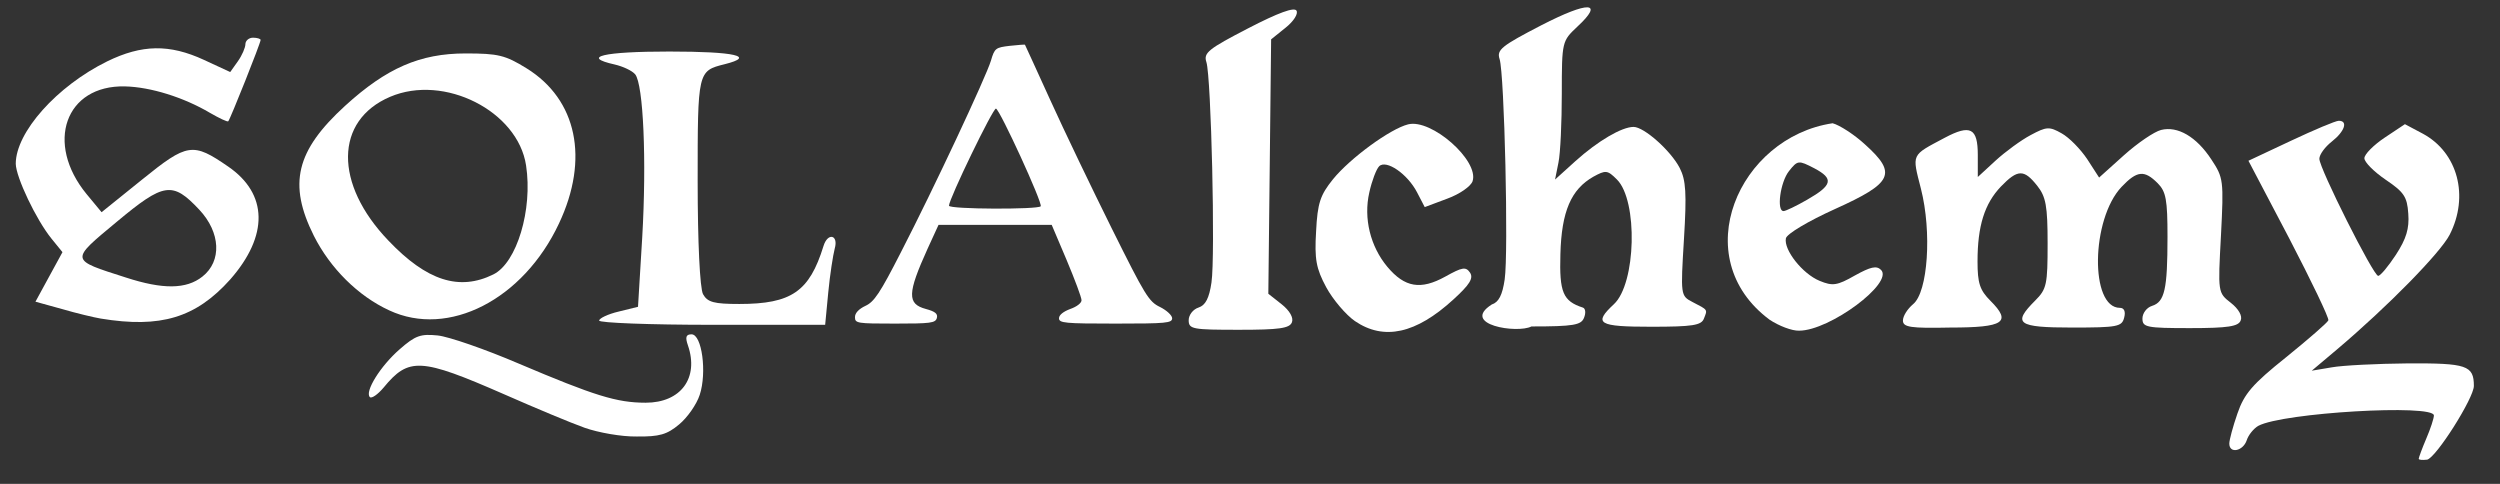 <svg xmlns="http://www.w3.org/2000/svg" width="93" height="18" viewBox="0 0 93 18" fill="none"><rect x="0" y="0" width="93" height="18" fill="#333333" stroke="none"/><path d="M3.748 11.851C3.497 11.809 2.837 11.652 2.303 11.495L1.319 11.223L1.821 10.302L2.324 9.38L1.916 8.878C1.34 8.166 0.596 6.595 0.586 6.093C0.586 4.92 2.115 3.203 3.989 2.282C5.276 1.654 6.302 1.633 7.59 2.229L8.564 2.68L8.847 2.282C9.004 2.062 9.129 1.769 9.129 1.643C9.129 1.517 9.255 1.402 9.412 1.402C9.569 1.402 9.695 1.444 9.695 1.486C9.695 1.601 8.564 4.439 8.491 4.512C8.459 4.543 8.156 4.397 7.81 4.198C6.836 3.622 5.601 3.235 4.648 3.214C2.429 3.161 1.664 5.329 3.224 7.224L3.779 7.894L5.287 6.679C6.972 5.318 7.171 5.287 8.491 6.198C9.967 7.213 9.998 8.763 8.564 10.396C7.287 11.82 5.978 12.218 3.748 11.851ZM7.527 10.291C8.26 9.715 8.208 8.647 7.412 7.799C6.418 6.742 6.103 6.784 4.345 8.25C2.596 9.705 2.586 9.653 4.68 10.323C6.062 10.773 6.931 10.762 7.527 10.291Z" fill="white"></path><path d="M21.748 15.913C21.245 15.735 19.895 15.17 18.753 14.667C15.644 13.306 15.204 13.285 14.272 14.416C14.052 14.678 13.822 14.835 13.759 14.772C13.56 14.573 14.147 13.62 14.869 12.992C15.455 12.479 15.644 12.416 16.282 12.479C16.691 12.521 18.052 12.992 19.298 13.526C22.114 14.72 22.941 14.981 24.02 14.981C25.328 14.981 26.009 14.06 25.59 12.845C25.485 12.542 25.517 12.437 25.726 12.437C26.113 12.437 26.302 13.861 26.03 14.688C25.915 15.044 25.569 15.536 25.265 15.787C24.815 16.164 24.533 16.248 23.684 16.238C23.119 16.248 22.25 16.091 21.748 15.913ZM14.482 11.547C13.319 11.013 12.283 9.977 11.676 8.773C10.713 6.846 11.006 5.611 12.838 3.936C14.377 2.533 15.623 1.988 17.319 1.988C18.533 1.988 18.795 2.051 19.591 2.543C21.465 3.705 21.926 5.914 20.795 8.312C19.465 11.149 16.68 12.573 14.482 11.547ZM18.355 10.207C19.224 9.778 19.821 7.799 19.57 6.155C19.266 4.135 16.523 2.742 14.513 3.601C12.45 4.48 12.419 6.836 14.45 8.951C15.874 10.448 17.089 10.835 18.355 10.207Z" fill="white"></path><path d="M22.289 11.926C22.289 11.842 22.614 11.685 23.012 11.591L23.734 11.413L23.891 8.827C24.058 5.958 23.933 3.142 23.629 2.765C23.514 2.629 23.179 2.472 22.865 2.399C21.598 2.116 22.446 1.917 24.896 1.917C27.346 1.917 28.131 2.095 26.959 2.388C25.954 2.639 25.953 2.65 25.953 6.744C25.953 9.015 26.037 10.722 26.152 10.942C26.32 11.245 26.561 11.308 27.503 11.308C29.44 11.308 30.11 10.848 30.634 9.152C30.791 8.639 31.199 8.733 31.052 9.246C30.989 9.487 30.874 10.22 30.811 10.879L30.696 12.083H26.508C24.174 12.083 22.289 12.01 22.289 11.926Z" fill="white"></path><path d="M44.219 11.912C44.219 11.713 44.386 11.504 44.585 11.441C44.847 11.357 44.983 11.085 45.067 10.509C45.213 9.525 45.056 2.866 44.878 2.311C44.763 1.966 44.952 1.819 46.428 1.055C47.559 0.469 48.145 0.259 48.229 0.395C48.302 0.511 48.124 0.793 47.82 1.034L47.286 1.463L47.234 6.196L47.182 10.928L47.674 11.316C47.977 11.556 48.124 11.818 48.061 11.986C47.977 12.216 47.58 12.268 46.093 12.268C44.365 12.268 44.219 12.247 44.219 11.912Z" fill="white"></path><path d="M50.404 11.945C50.069 11.714 49.587 11.149 49.336 10.688C48.959 9.987 48.896 9.641 48.959 8.605C49.011 7.547 49.116 7.254 49.587 6.668C50.226 5.883 51.712 4.794 52.382 4.626C53.251 4.407 55.031 5.977 54.78 6.741C54.717 6.93 54.298 7.223 53.838 7.39L53 7.704L52.717 7.16C52.361 6.469 51.566 5.925 51.304 6.186C51.199 6.291 51.032 6.731 50.938 7.16C50.718 8.123 50.979 9.17 51.608 9.924C52.257 10.699 52.853 10.793 53.764 10.29C54.403 9.934 54.529 9.914 54.686 10.144C54.822 10.353 54.665 10.594 54.068 11.139C52.675 12.416 51.482 12.678 50.404 11.945Z" fill="white"></path><path d="M55.492 11.328C55.754 11.244 55.89 10.972 55.974 10.396C56.12 9.412 55.964 2.753 55.785 2.198C55.67 1.852 55.859 1.706 57.335 0.941C59.104 0.031 59.691 0.052 58.675 0.994C58.11 1.528 58.099 1.538 58.099 3.475C58.099 4.543 58.047 5.705 57.974 6.051L57.848 6.679L58.612 5.988C59.439 5.245 60.329 4.721 60.769 4.721C61.157 4.721 62.151 5.601 62.486 6.25C62.717 6.7 62.748 7.192 62.643 8.899C62.517 10.982 62.517 11.003 62.957 11.233C63.544 11.537 63.523 11.505 63.386 11.851C63.292 12.102 62.968 12.155 61.429 12.155C59.45 12.155 59.261 12.04 60.036 11.317C60.863 10.553 60.937 7.464 60.151 6.679C59.795 6.323 59.733 6.323 59.272 6.574C58.445 7.045 58.089 7.862 58.047 9.453C58.005 10.877 58.141 11.202 58.885 11.443C58.979 11.474 59 11.642 58.926 11.82C58.822 12.092 58.539 12.144 56.969 12.144C56.445 12.416 54.32 12.081 55.492 11.328Z" fill="white"></path><path d="M65.828 11.893C62.718 9.579 64.676 5.108 68.173 4.585C68.424 4.648 68.979 5.004 69.387 5.381C70.581 6.459 70.413 6.805 68.257 7.778C67.283 8.218 66.466 8.7 66.435 8.867C66.351 9.296 67.052 10.186 67.691 10.448C68.173 10.647 68.34 10.626 69 10.249C69.586 9.925 69.806 9.872 69.974 10.04C70.455 10.521 68.068 12.301 66.927 12.301C66.665 12.312 66.173 12.123 65.828 11.893ZM67.22 7.433C68.173 6.888 68.225 6.648 67.492 6.26C66.906 5.957 66.874 5.957 66.55 6.365C66.225 6.773 66.079 7.862 66.351 7.852C66.424 7.852 66.822 7.663 67.22 7.433Z" fill="white"></path><path d="M70.789 11.923C70.789 11.756 70.957 11.494 71.166 11.316C71.721 10.866 71.868 8.625 71.459 7.023C71.124 5.704 71.082 5.798 72.339 5.128C73.302 4.615 73.574 4.762 73.574 5.767V6.584L74.234 5.976C74.6 5.641 75.186 5.212 75.542 5.024C76.129 4.71 76.233 4.699 76.694 4.961C76.977 5.118 77.395 5.547 77.647 5.924L78.087 6.605L79.008 5.777C79.521 5.317 80.139 4.898 80.39 4.835C81.008 4.678 81.709 5.086 82.264 5.934C82.714 6.615 82.725 6.709 82.62 8.761C82.505 10.887 82.505 10.887 82.986 11.264C83.279 11.494 83.426 11.756 83.353 11.923C83.269 12.143 82.882 12.206 81.468 12.206C79.845 12.206 79.699 12.174 79.699 11.85C79.699 11.651 79.856 11.442 80.055 11.379C80.526 11.232 80.631 10.761 80.631 8.814C80.631 7.432 80.578 7.128 80.264 6.814C79.772 6.322 79.5 6.343 78.924 6.95C77.783 8.154 77.741 11.452 78.861 11.452C79.018 11.452 79.081 11.588 79.018 11.819C78.934 12.153 78.767 12.185 77.081 12.185C75.04 12.185 74.851 12.038 75.71 11.18C76.139 10.751 76.171 10.583 76.171 9.054C76.171 7.662 76.108 7.316 75.783 6.908C75.291 6.29 75.061 6.29 74.433 6.94C73.825 7.578 73.564 8.405 73.564 9.725C73.564 10.531 73.647 10.792 74.045 11.19C74.841 11.986 74.558 12.185 72.548 12.185C71.072 12.216 70.789 12.174 70.789 11.923Z" fill="white"></path><path d="M89.976 17.067C89.976 17.026 90.102 16.68 90.258 16.314C90.416 15.947 90.541 15.56 90.541 15.455C90.541 15.026 84.919 15.35 84.008 15.842C83.841 15.937 83.642 16.177 83.579 16.376C83.443 16.785 82.93 16.889 82.93 16.502C82.93 16.366 83.066 15.863 83.233 15.382C83.485 14.649 83.788 14.293 85.045 13.288C85.872 12.618 86.584 12 86.615 11.916C86.646 11.832 85.987 10.461 85.16 8.87L83.642 5.98L85.223 5.237C86.092 4.828 86.887 4.493 87.002 4.493C87.358 4.493 87.222 4.891 86.741 5.268C86.489 5.467 86.28 5.75 86.28 5.907C86.28 6.263 88.29 10.262 88.468 10.262C88.552 10.262 88.845 9.906 89.128 9.477C89.515 8.88 89.63 8.503 89.588 7.948C89.547 7.31 89.421 7.142 88.74 6.681C88.311 6.388 87.955 6.032 87.955 5.886C87.955 5.739 88.301 5.394 88.709 5.121L89.463 4.619L90.133 4.975C91.431 5.676 91.86 7.299 91.127 8.733C90.782 9.403 88.835 11.393 86.929 13.005L85.997 13.79L86.741 13.665C87.149 13.591 88.426 13.529 89.578 13.518C91.756 13.508 92.028 13.591 92.028 14.356C92.028 14.806 90.625 17.025 90.29 17.099C90.112 17.12 89.976 17.109 89.976 17.067Z" fill="white"></path><path d="M31.805 11.798C31.805 11.641 31.951 11.494 32.192 11.379C32.517 11.232 32.736 10.908 33.511 9.39C34.747 6.992 36.673 2.877 36.862 2.26C36.998 1.789 37.04 1.768 37.563 1.705C37.867 1.673 38.128 1.652 38.128 1.663C38.139 1.673 38.558 2.605 39.071 3.725C39.584 4.856 40.61 6.992 41.353 8.489C42.599 10.992 42.735 11.222 43.154 11.421C43.405 11.546 43.604 11.735 43.604 11.839C43.604 12.018 43.384 12.038 41.5 12.038C39.605 12.038 39.395 12.018 39.395 11.839C39.395 11.714 39.563 11.588 39.814 11.494C40.055 11.41 40.233 11.274 40.233 11.169C40.233 11.065 39.982 10.395 39.678 9.672L39.123 8.364H37.019H34.914L34.506 9.253C33.752 10.918 33.742 11.306 34.443 11.494C34.789 11.588 34.893 11.672 34.851 11.829C34.799 12.018 34.621 12.038 33.291 12.038C31.888 12.038 31.805 12.028 31.805 11.798ZM38.715 7.673C38.788 7.547 37.197 4.081 37.05 4.04C36.945 4.008 35.302 7.4 35.302 7.652C35.302 7.788 38.631 7.798 38.715 7.673Z" fill="white"></path></svg>
